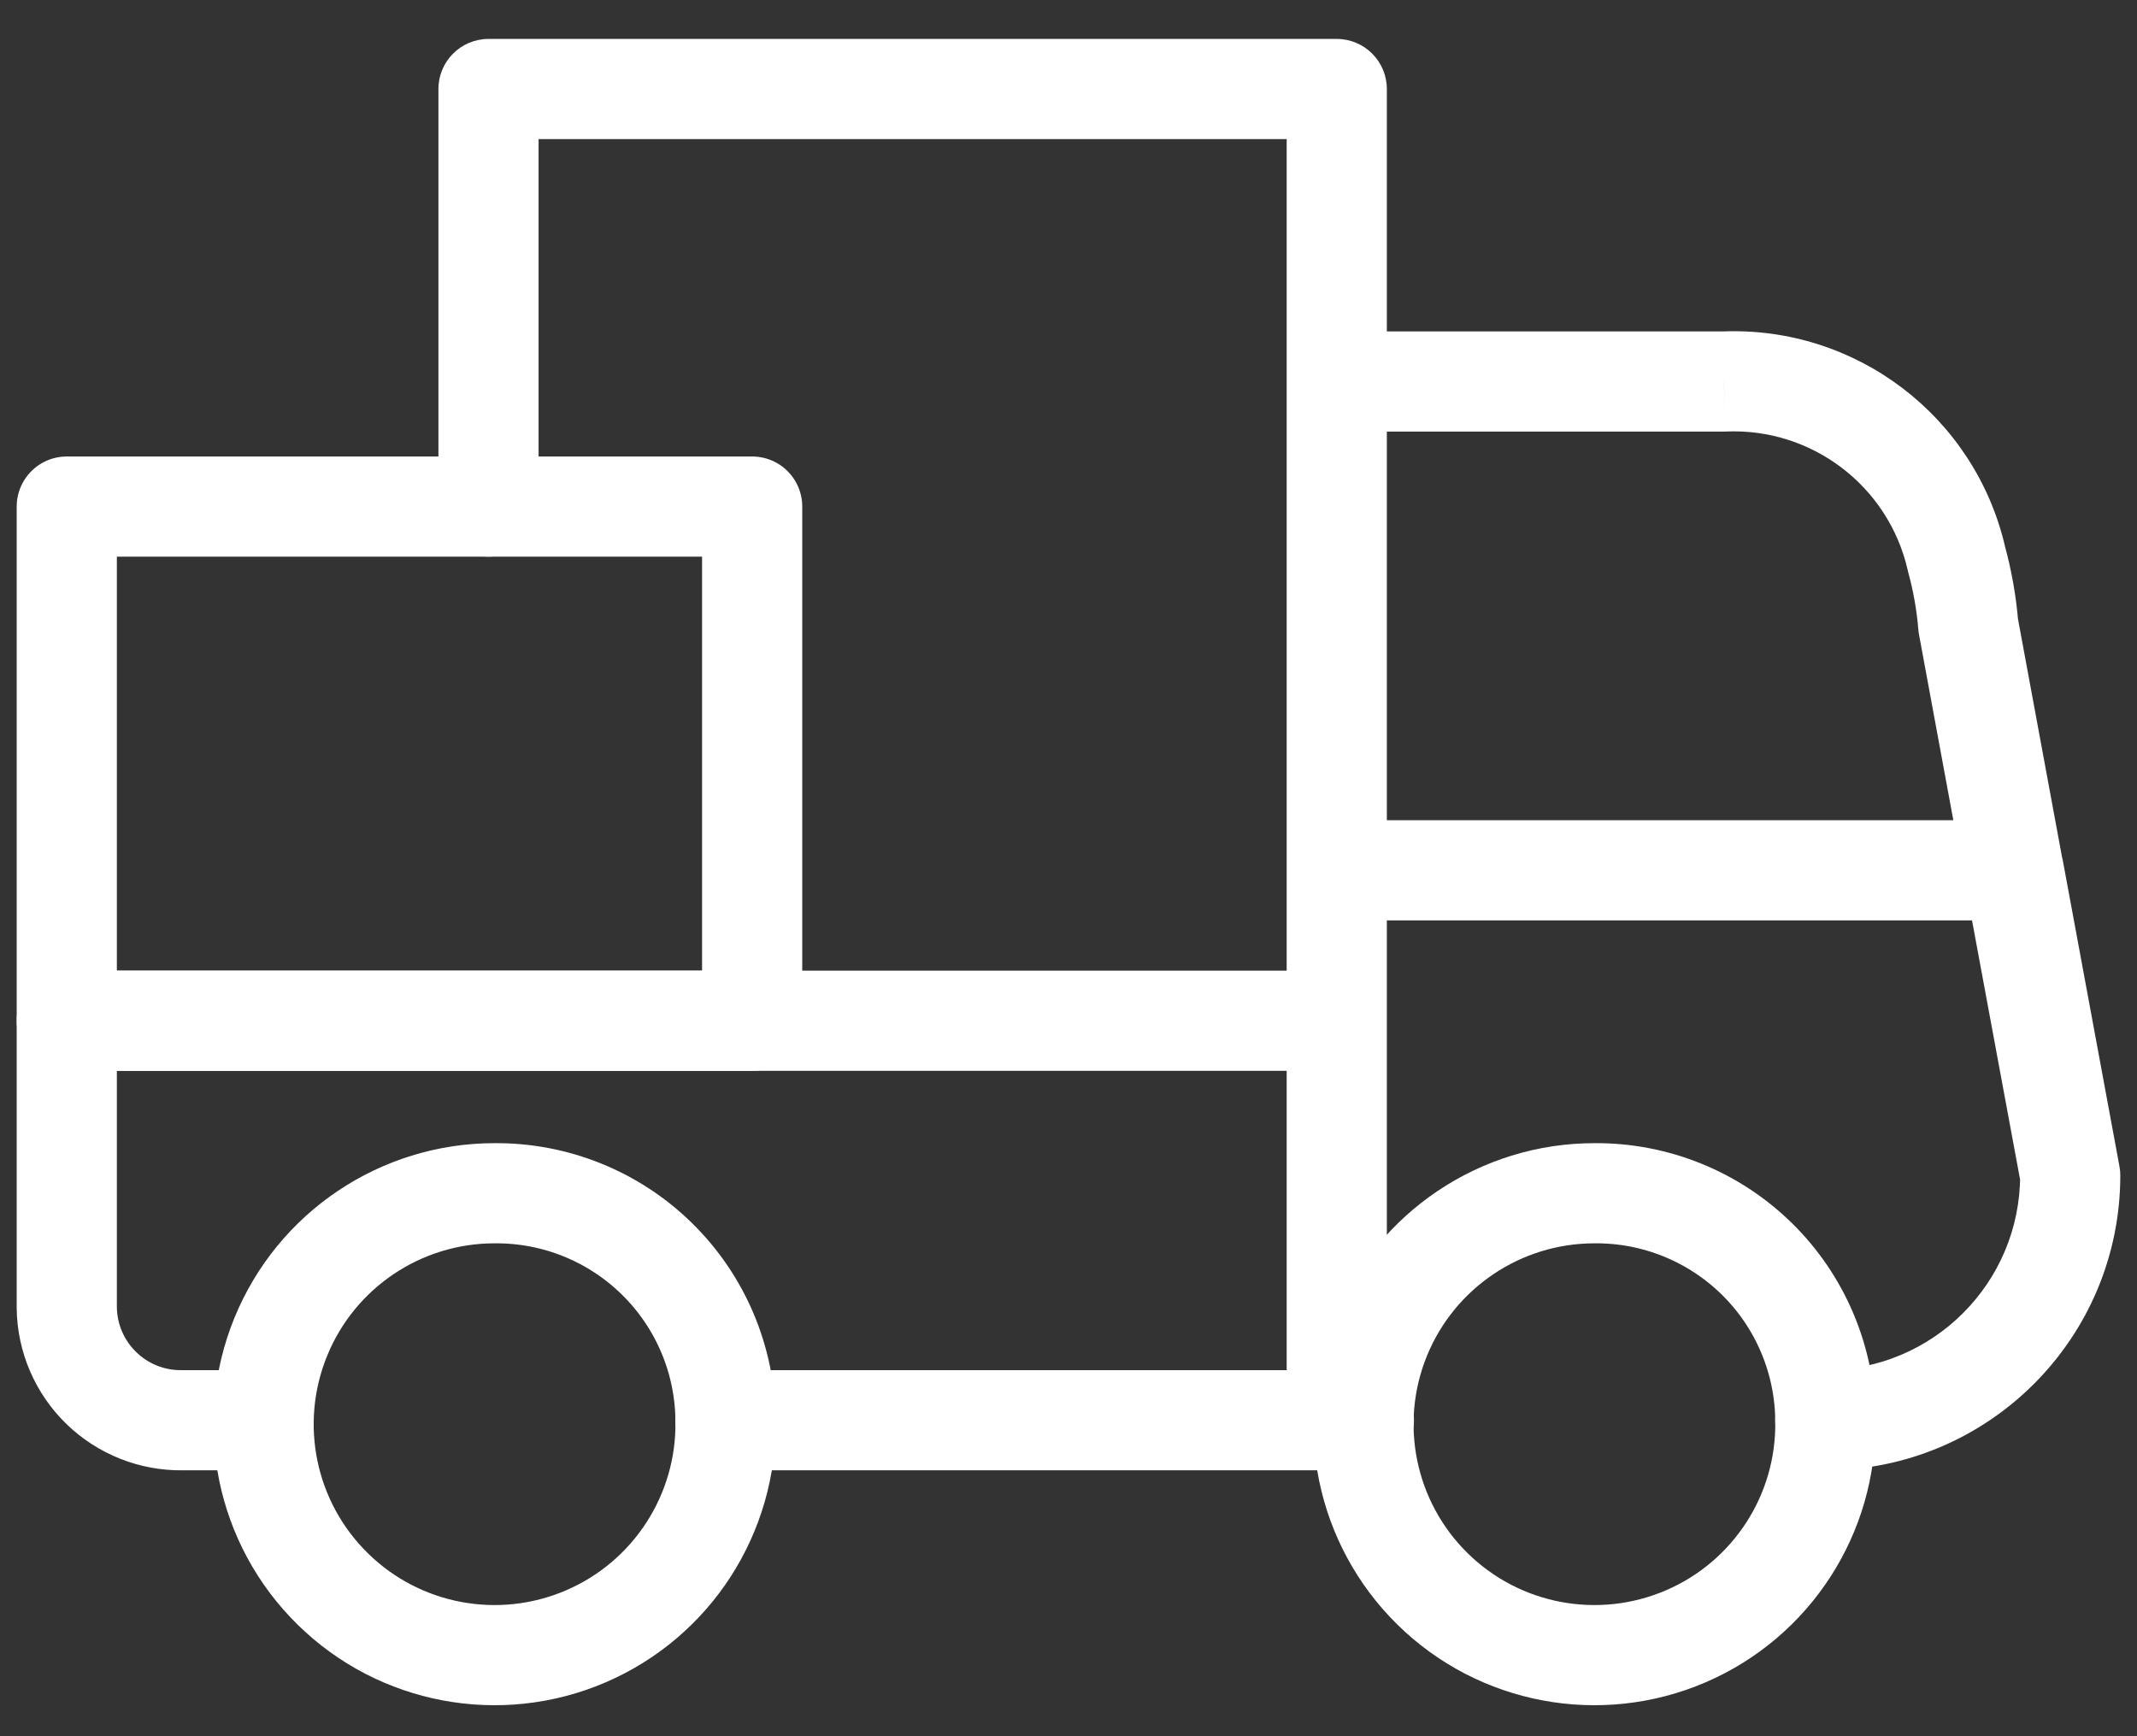 <svg width="32" height="26" viewBox="0 0 32 26" fill="none" xmlns="http://www.w3.org/2000/svg">
<rect x="0" y="0" width="32" height="26" fill="#333333" stroke="none"/>
<path fill-rule="evenodd" clip-rule="evenodd" d="M10.864 21.268C10.888 22.672 10.061 23.951 8.771 24.505C7.481 25.059 5.983 24.779 4.982 23.794C3.98 22.81 3.673 21.318 4.205 20.018C4.736 18.719 6.001 17.869 7.405 17.869C8.314 17.861 9.19 18.215 9.838 18.852C10.487 19.489 10.856 20.358 10.864 21.268Z" stroke="white" stroke-width="1.5" stroke-linecap="round" stroke-linejoin="round"/>
<path fill-rule="evenodd" clip-rule="evenodd" d="M27.333 21.268C27.358 22.672 26.531 23.951 25.241 24.505C23.95 25.059 22.453 24.779 21.451 23.794C20.45 22.81 20.143 21.318 20.674 20.018C21.206 18.719 22.471 17.869 23.875 17.869C24.784 17.861 25.659 18.215 26.308 18.852C26.956 19.489 27.325 20.358 27.333 21.268V21.268Z" stroke="white" stroke-width="1.5" stroke-linecap="round" stroke-linejoin="round"/>
<path fill-rule="evenodd" clip-rule="evenodd" d="M1 7.586V15.286H11.263V7.586H1Z" stroke="white" stroke-width="1.5" stroke-linecap="round" stroke-linejoin="round"/>
<path d="M20.017 22.018C20.431 22.018 20.767 21.682 20.767 21.268C20.767 20.854 20.431 20.518 20.017 20.518V22.018ZM10.863 20.518C10.449 20.518 10.113 20.854 10.113 21.268C10.113 21.682 10.449 22.018 10.863 22.018V20.518ZM20.017 20.518C19.602 20.518 19.267 20.854 19.267 21.268C19.267 21.682 19.602 22.018 20.017 22.018V20.518ZM20.423 22.018C20.837 22.018 21.173 21.682 21.173 21.268C21.173 20.854 20.837 20.518 20.423 20.518V22.018ZM19.267 21.268C19.267 21.682 19.602 22.018 20.017 22.018C20.431 22.018 20.767 21.682 20.767 21.268H19.267ZM20.767 15.286C20.767 14.872 20.431 14.536 20.017 14.536C19.602 14.536 19.267 14.872 19.267 15.286H20.767ZM27.333 20.518C26.919 20.518 26.583 20.854 26.583 21.268C26.583 21.682 26.919 22.018 27.333 22.018V20.518ZM31 17.601H31.75C31.75 17.555 31.746 17.51 31.737 17.465L31 17.601ZM30.891 12.896C30.815 12.489 30.424 12.22 30.017 12.296C29.609 12.371 29.34 12.762 29.416 13.17L30.891 12.896ZM20.017 4.963C19.602 4.963 19.267 5.299 19.267 5.713C19.267 6.127 19.602 6.463 20.017 6.463V4.963ZM25.813 5.713V6.463C25.824 6.463 25.835 6.463 25.846 6.462L25.813 5.713ZM29.297 8.368L28.566 8.535C28.568 8.546 28.57 8.556 28.573 8.566L29.297 8.368ZM29.473 9.368L28.726 9.43C28.728 9.455 28.731 9.48 28.736 9.504L29.473 9.368ZM29.414 13.171C29.489 13.578 29.881 13.848 30.288 13.772C30.695 13.697 30.965 13.306 30.889 12.898L29.414 13.171ZM20.767 5.713C20.767 5.299 20.431 4.963 20.017 4.963C19.602 4.963 19.267 5.299 19.267 5.713H20.767ZM19.267 13.033C19.267 13.447 19.602 13.783 20.017 13.783C20.431 13.783 20.767 13.447 20.767 13.033H19.267ZM19.267 5.713C19.267 6.127 19.602 6.463 20.017 6.463C20.431 6.463 20.767 6.127 20.767 5.713H19.267ZM20.017 1.333H20.767C20.767 0.919 20.431 0.583 20.017 0.583V1.333ZM7.315 1.333V0.583C6.901 0.583 6.565 0.919 6.565 1.333L7.315 1.333ZM6.565 7.586C6.565 8.001 6.901 8.336 7.315 8.336C7.729 8.336 8.065 8.001 8.065 7.586H6.565ZM20.767 13.033C20.767 12.619 20.431 12.283 20.017 12.283C19.602 12.283 19.267 12.619 19.267 13.033H20.767ZM19.267 15.286C19.267 15.701 19.602 16.036 20.017 16.036C20.431 16.036 20.767 15.701 20.767 15.286H19.267ZM20.017 12.283C19.602 12.283 19.267 12.619 19.267 13.033C19.267 13.447 19.602 13.783 20.017 13.783V12.283ZM30.153 13.783C30.567 13.783 30.903 13.447 30.903 13.033C30.903 12.619 30.567 12.283 30.153 12.283V13.783ZM3.948 22.018C4.363 22.018 4.698 21.682 4.698 21.268C4.698 20.854 4.363 20.518 3.948 20.518V22.018ZM2.728 21.268V20.518L2.718 20.518L2.728 21.268ZM1.515 20.785L2.039 20.247H2.039L1.515 20.785ZM1 19.585H0.25L0.25 19.594L1 19.585ZM1 15.286V14.536C0.586 14.536 0.25 14.872 0.25 15.286H1ZM20.017 16.036C20.431 16.036 20.767 15.701 20.767 15.286C20.767 14.872 20.431 14.536 20.017 14.536V16.036ZM20.017 20.518H10.863V22.018H20.017V20.518ZM20.017 22.018H20.423V20.518H20.017V22.018ZM20.767 21.268V15.286H19.267V21.268H20.767ZM27.333 22.018C29.773 22.018 31.75 20.041 31.75 17.601H30.25C30.25 19.212 28.944 20.518 27.333 20.518V22.018ZM31.737 17.465L30.891 12.896L29.416 13.17L30.263 17.738L31.737 17.465ZM20.017 6.463H25.813V4.963H20.017V6.463ZM25.846 6.462C27.134 6.407 28.278 7.279 28.566 8.535L30.028 8.201C29.579 6.238 27.792 4.877 25.781 4.964L25.846 6.462ZM28.573 8.566C28.651 8.849 28.702 9.138 28.726 9.43L30.221 9.306C30.189 8.922 30.122 8.542 30.02 8.17L28.573 8.566ZM28.736 9.504L29.414 13.171L30.889 12.898L30.211 9.232L28.736 9.504ZM19.267 5.713V13.033H20.767V5.713H19.267ZM20.767 5.713V1.333H19.267V5.713H20.767ZM20.017 0.583H7.315V2.083H20.017V0.583ZM6.565 1.333V7.586H8.065V1.333H6.565ZM19.267 13.033V15.286H20.767V13.033H19.267ZM20.017 13.783H30.153V12.283H20.017V13.783ZM3.948 20.518H2.728V22.018H3.948V20.518ZM2.718 20.518C2.465 20.522 2.22 20.424 2.039 20.247L0.992 21.322C1.459 21.776 2.087 22.027 2.739 22.018L2.718 20.518ZM2.039 20.247C1.857 20.07 1.753 19.829 1.75 19.575L0.25 19.594C0.258 20.246 0.525 20.867 0.992 21.322L2.039 20.247ZM1.75 19.585V15.286H0.25V19.585H1.75ZM1 16.036H20.017V14.536H1V16.036Z" fill="white"/>
</svg>
